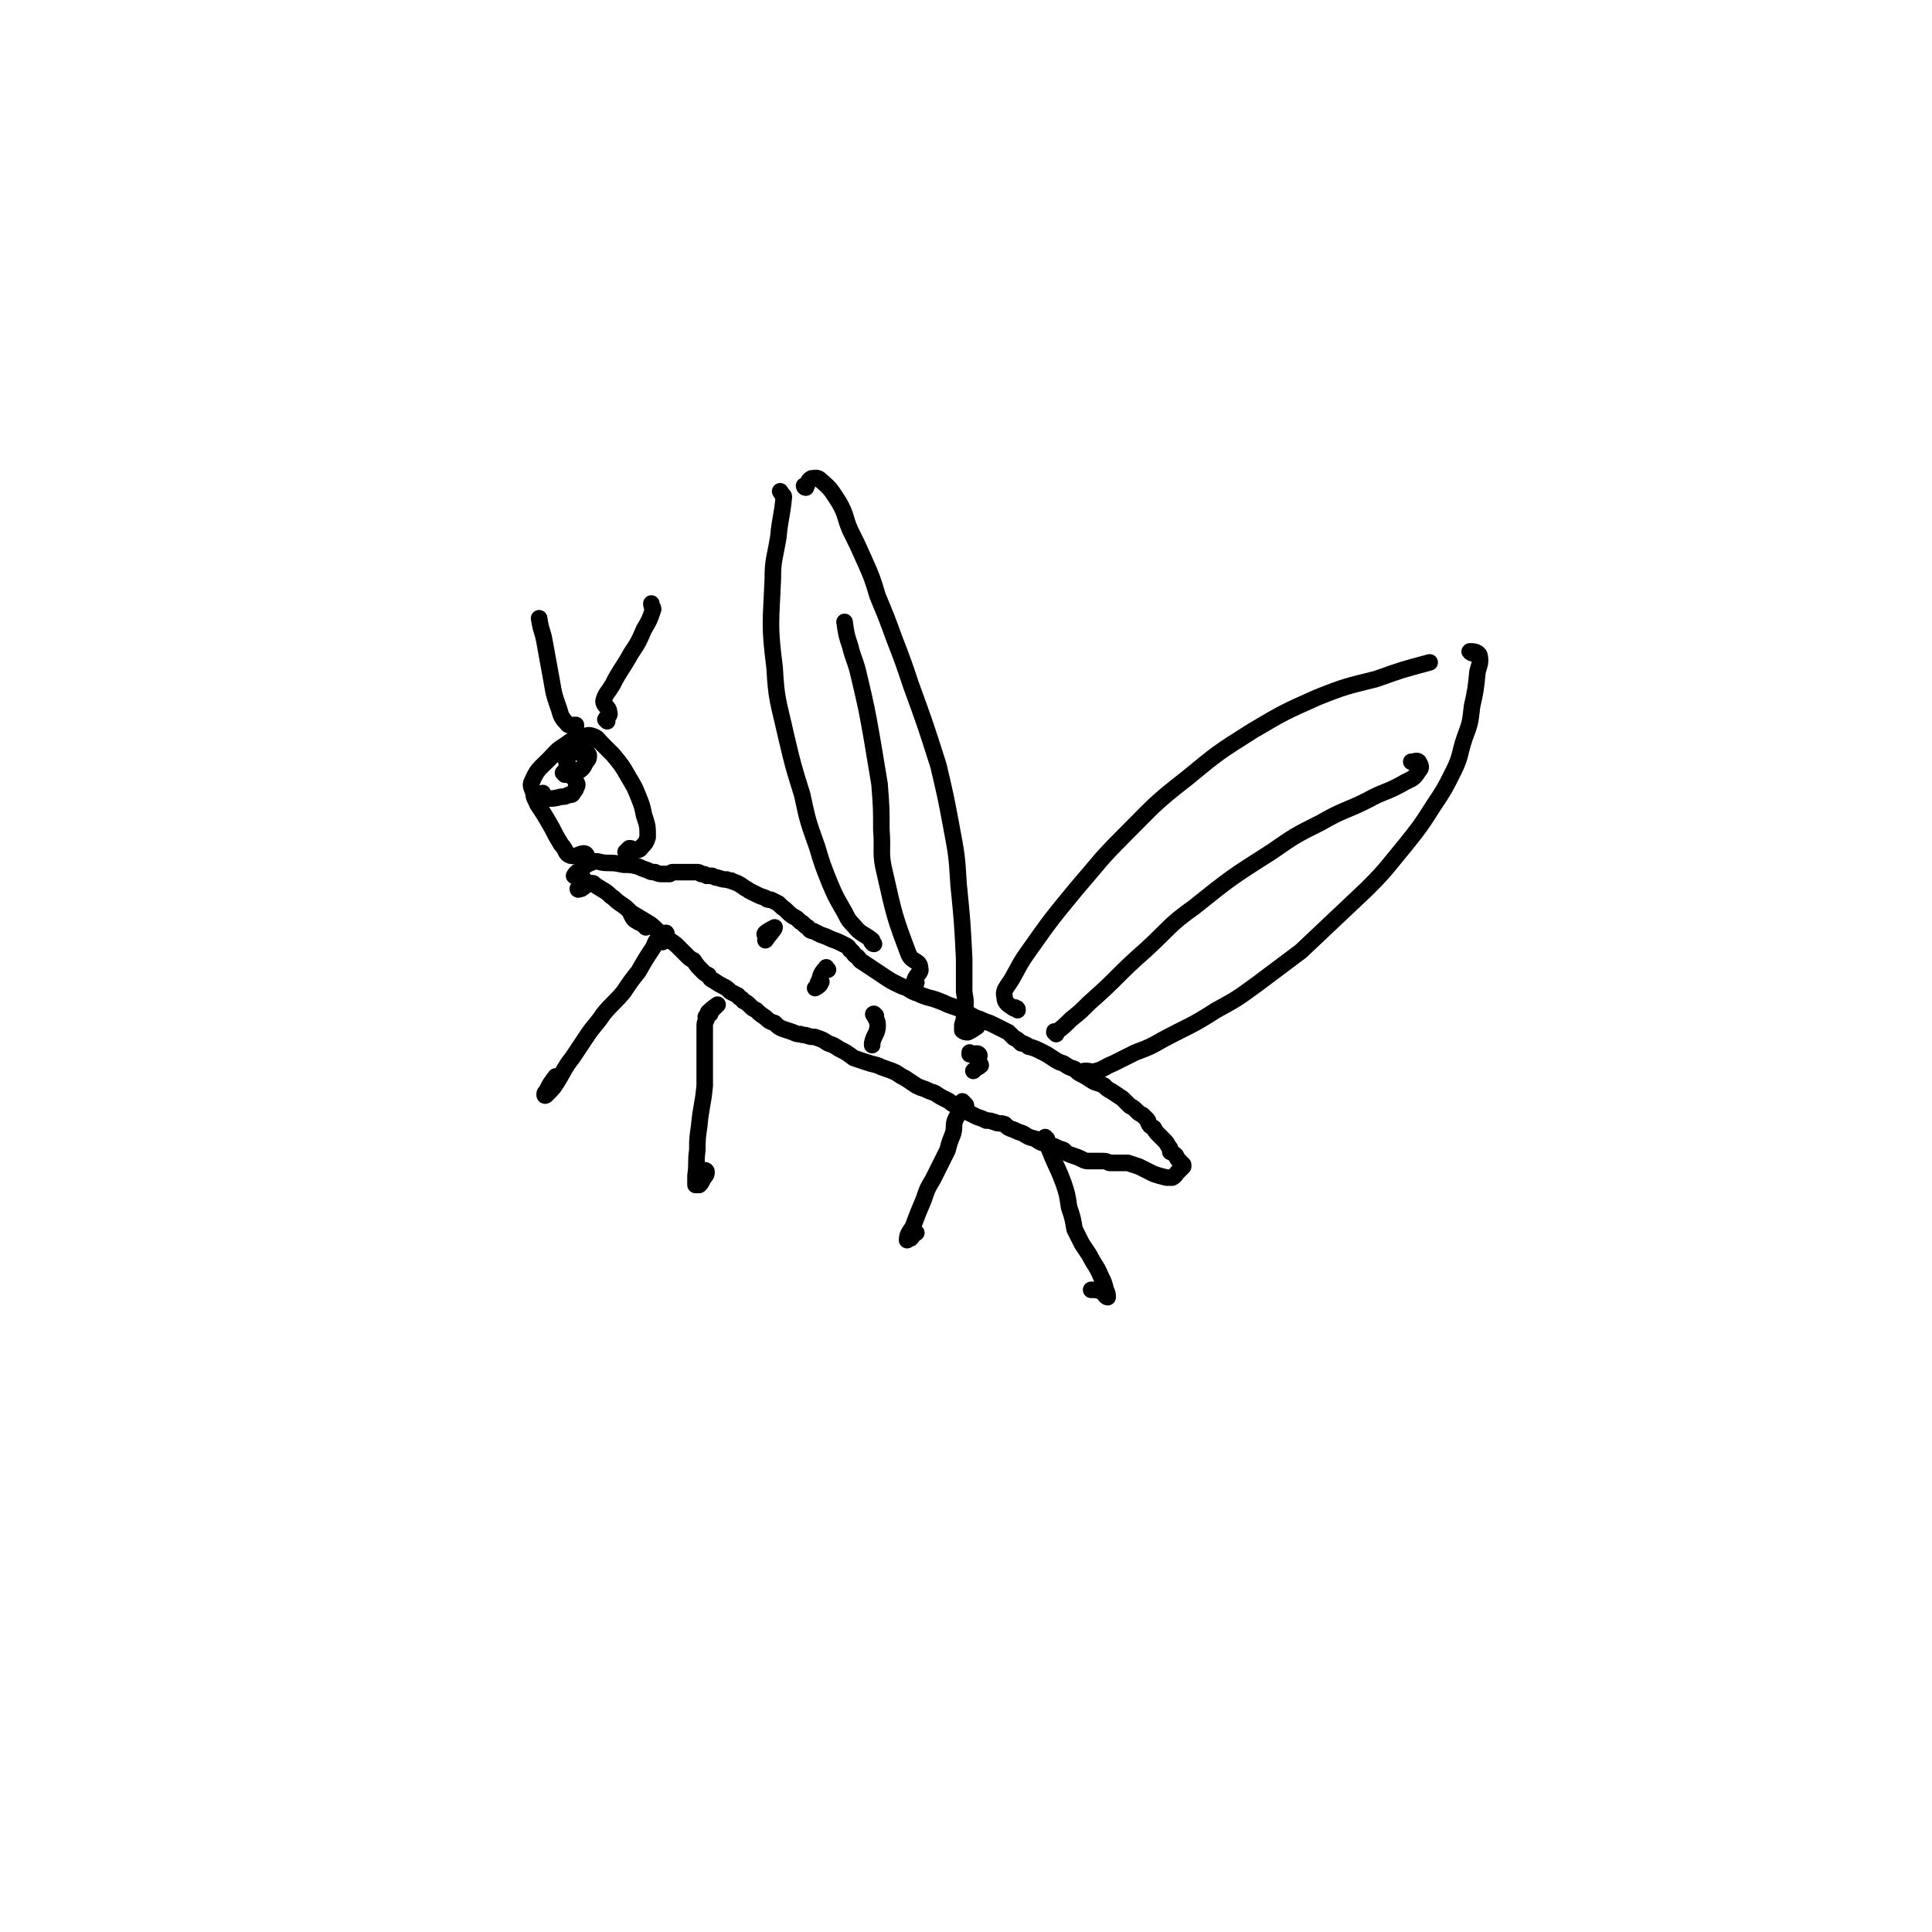 <svg viewBox='0 0 1050 1050' version='1.1' xmlns='http://www.w3.org/2000/svg' xmlns:xlink='http://www.w3.org/1999/xlink'><g fill='none' stroke='#000000' stroke-width='9' stroke-linecap='round' stroke-linejoin='round'><path d='M351,504c0,0 0,-1 -1,-1 0,0 1,0 1,0 -2,-1 -3,-1 -6,-3 -1,-1 -1,-1 -2,-3 '/><path d='M318,479c0,0 0,-1 -1,-1 -1,2 -2,4 -3,5 0,1 1,0 2,0 3,-2 3,-3 6,-3 1,0 1,1 3,2 3,2 4,2 7,5 3,2 2,2 5,4 3,2 3,2 6,5 5,3 5,3 10,6 3,2 3,3 6,5 3,2 3,2 5,4 3,2 3,2 5,4 2,2 2,2 4,4 2,2 2,2 4,3 2,3 2,3 5,6 1,1 1,1 3,2 1,2 1,2 3,3 3,2 3,2 5,3 2,1 2,1 4,3 2,1 2,1 4,2 1,2 2,1 3,3 2,1 2,1 4,3 1,1 1,1 3,2 2,2 2,2 5,4 2,2 2,2 5,3 2,2 2,2 4,3 3,1 3,1 6,2 2,1 2,1 4,1 2,1 2,0 4,1 3,1 3,0 5,1 3,1 3,1 6,3 3,1 3,1 6,3 4,2 4,2 8,5 3,1 3,1 6,2 3,1 3,1 7,2 2,1 2,1 5,2 3,1 3,1 5,2 3,2 3,2 5,3 3,2 3,2 6,4 2,1 2,1 5,2 2,1 2,1 5,2 3,2 3,2 7,4 2,1 2,2 5,3 3,2 3,2 7,4 2,1 2,1 4,2 3,1 3,1 5,2 2,0 2,0 5,1 2,1 2,0 5,1 2,2 2,2 5,3 2,1 2,1 5,2 3,2 3,2 7,3 1,1 1,1 3,2 3,1 4,1 7,2 2,1 2,1 5,2 2,2 2,2 5,3 3,1 3,1 5,2 2,1 2,1 4,1 1,0 1,0 3,0 2,0 2,0 4,0 2,0 2,0 4,1 2,0 2,0 3,0 2,0 2,0 4,0 1,0 1,0 3,0 3,1 3,1 6,2 4,2 4,2 8,4 3,1 3,1 7,2 2,0 2,0 3,0 2,-1 2,-2 3,-3 0,0 0,0 1,-1 0,0 0,0 1,-1 0,0 0,0 1,-1 0,0 0,0 0,-1 -1,-1 -1,-1 -2,-2 -1,-1 -1,-1 -2,-3 -1,-1 -1,-1 -3,-2 0,-2 0,-2 -1,-3 -1,-2 -1,-2 -3,-4 -1,-1 -1,-1 -2,-2 -2,-2 -2,-2 -3,-4 -2,-1 -2,-1 -3,-3 0,-1 0,-1 -1,-2 -1,-1 -1,-1 -2,-2 -2,-1 -2,-1 -3,-2 -2,-2 -2,-2 -4,-3 -2,-2 -2,-2 -4,-4 -3,-2 -3,-2 -6,-4 -2,-1 -2,-1 -4,-3 -4,-2 -4,-1 -7,-3 -3,-2 -3,-2 -5,-3 -2,-1 -2,-1 -4,-3 -3,-1 -3,-1 -6,-3 -3,-1 -3,-1 -6,-3 -3,-2 -3,-2 -5,-3 -4,-2 -4,-2 -7,-3 -1,0 -1,0 -2,-1 -2,-1 -2,-1 -3,-1 -2,-2 -2,-2 -4,-3 -2,-2 -2,-2 -3,-3 -2,-1 -2,-1 -4,-2 -2,-1 -2,-1 -4,-2 -2,-1 -2,-1 -5,-2 -2,-1 -2,-1 -5,-2 -4,-2 -3,-2 -7,-4 -2,-1 -2,-1 -5,-2 -3,-1 -3,-1 -5,-2 -5,-2 -5,-2 -9,-3 -3,-1 -3,-1 -5,-2 -3,-1 -3,-1 -6,-3 -3,-1 -3,-1 -5,-2 -4,-2 -4,-2 -7,-4 -3,-2 -3,-2 -6,-4 -3,-2 -3,-2 -6,-4 -2,-1 -2,-2 -3,-3 -2,-1 -2,-2 -3,-3 -2,-1 -1,-2 -3,-3 -2,-1 -2,-1 -4,-2 -2,-1 -3,-1 -5,-2 -2,-1 -2,-1 -5,-2 -2,-1 -2,-1 -4,-2 -2,0 -2,-1 -3,-2 -2,-1 -2,-2 -4,-3 -2,-2 -2,-2 -4,-3 -3,-2 -3,-3 -6,-5 -1,-1 -1,-1 -2,-2 -2,-1 -2,-1 -4,-2 -2,0 -2,0 -3,-1 -3,-1 -3,-1 -5,-2 -2,-1 -2,-1 -4,-2 -1,-1 -2,-1 -3,-2 -3,-2 -3,-2 -6,-3 -1,-1 -1,0 -3,-1 -2,0 -2,0 -5,-1 -1,0 -1,0 -3,-1 -1,0 -1,0 -3,0 -1,-1 -1,-1 -3,-1 -1,-1 -1,-1 -3,-1 -1,0 -1,0 -3,0 -3,0 -3,0 -5,0 -2,0 -2,0 -4,0 -1,0 -1,0 -2,1 -2,0 -2,0 -4,0 -2,0 -2,0 -4,-1 -2,0 -2,0 -4,-1 -3,-1 -3,-1 -5,-2 -4,-1 -4,-1 -8,-1 -5,-1 -5,-1 -9,-1 -5,0 -5,-2 -9,0 -3,1 -3,2 -6,4 -1,1 -2,1 -3,3 '/><path d='M360,512c0,-1 -1,-1 -1,-1 0,-1 0,0 0,0 2,-1 4,-3 3,-4 0,0 -3,2 -5,4 -1,1 -1,2 -2,4 -4,6 -4,6 -8,13 -4,5 -4,5 -8,11 -5,6 -6,6 -11,12 -4,6 -5,6 -9,12 -4,6 -4,6 -8,12 -4,5 -4,6 -7,11 -3,5 -3,5 -7,9 0,0 -1,1 -1,0 0,-1 0,-1 1,-2 2,-4 2,-4 5,-8 '/><path d='M386,551c0,0 -2,0 -1,-1 2,-2 5,-4 5,-4 0,0 -3,3 -5,5 -1,1 -1,1 -1,1 -1,1 0,1 0,2 -1,2 -1,2 -1,4 0,3 0,3 0,6 0,6 0,6 0,11 0,7 0,7 0,15 -1,11 -2,11 -3,22 -1,7 -1,7 -1,13 -1,7 0,7 -1,14 0,3 0,3 0,5 1,0 1,0 2,0 1,-1 1,-1 2,-3 1,-2 2,-2 2,-4 0,-1 -1,-1 -1,-1 '/><path d='M524,600c0,-1 -1,-1 -1,-1 0,-1 0,0 0,0 1,1 2,1 2,2 -2,4 -4,3 -6,8 -1,3 0,3 -1,7 -2,5 -2,5 -3,9 -4,8 -4,8 -8,16 -3,5 -3,5 -5,11 -3,7 -3,7 -6,15 -2,3 -3,4 -3,7 0,0 1,-1 2,-1 1,-1 1,-2 3,-3 '/><path d='M569,619c0,0 -1,-1 -1,-1 1,4 2,6 4,11 3,7 3,6 6,14 2,6 2,6 3,13 2,6 2,6 3,12 2,4 2,4 4,8 2,3 2,3 4,6 3,6 4,6 6,11 2,4 2,4 3,8 1,2 1,3 1,4 -1,0 -2,-2 -3,-3 -3,-1 -3,-1 -6,-1 '/><path d='M475,513c-1,0 -1,-1 -1,-1 -1,0 0,-1 0,-1 -5,-4 -6,-3 -10,-8 -4,-4 -3,-4 -6,-9 -4,-7 -4,-7 -7,-14 -4,-10 -4,-10 -7,-20 -5,-14 -5,-14 -8,-28 -5,-16 -5,-16 -9,-33 -4,-18 -5,-18 -6,-36 -3,-24 -2,-24 -1,-48 0,-11 1,-11 3,-23 1,-11 2,-11 3,-22 0,-1 -1,-1 -2,-3 '/><path d='M438,265c0,0 -1,-1 -1,-1 0,0 0,1 1,1 1,-2 1,-4 3,-5 2,0 3,-1 5,1 6,5 6,6 10,12 4,7 3,8 6,15 4,8 4,8 8,17 4,9 4,9 7,19 5,12 5,12 9,23 5,13 5,13 9,25 8,22 8,22 15,44 4,17 4,17 7,33 3,16 3,16 4,32 2,20 2,20 3,40 0,9 0,9 0,18 1,6 1,6 0,12 0,3 0,3 -1,6 0,1 0,2 0,3 1,1 2,1 3,1 2,-1 2,-1 5,-3 '/><path d='M553,549c0,-1 0,-1 -1,-1 0,-1 -1,0 -1,0 -3,-2 -5,-3 -5,-6 -1,-4 1,-5 4,-10 4,-7 4,-8 9,-15 12,-17 12,-17 26,-34 13,-15 12,-15 26,-29 16,-16 16,-17 34,-31 17,-14 17,-14 36,-26 17,-10 17,-10 35,-18 15,-6 16,-6 32,-10 14,-5 14,-5 29,-9 '/><path d='M800,355c0,0 -2,-1 -1,-1 1,0 4,0 5,2 1,4 0,5 -1,9 -1,10 -1,10 -3,19 -1,9 -1,9 -4,17 -3,9 -2,10 -6,18 -5,10 -5,10 -11,19 -7,11 -7,11 -15,21 -10,12 -10,13 -21,24 -18,17 -18,17 -36,34 -12,9 -12,9 -24,18 -11,8 -11,8 -22,14 -14,9 -14,8 -29,16 -7,4 -7,4 -15,7 -6,3 -6,3 -12,6 -5,2 -5,3 -9,4 -3,1 -3,0 -6,0 -1,0 -1,0 -3,1 '/><path d='M574,562c0,-1 -1,-1 -1,-1 0,-1 0,0 1,0 4,-3 4,-3 8,-7 5,-4 5,-4 10,-9 16,-14 15,-15 31,-29 13,-12 12,-13 26,-23 20,-16 20,-16 42,-30 13,-9 13,-9 27,-16 12,-7 13,-6 25,-12 9,-5 10,-4 19,-9 5,-3 6,-2 9,-7 2,-2 1,-3 0,-5 -1,-1 -2,0 -4,0 '/><path d='M498,534c0,0 -1,-1 -1,-1 1,-4 4,-4 3,-7 0,-4 -4,-3 -6,-7 -8,-21 -8,-22 -13,-44 -3,-12 -1,-12 -2,-24 0,-12 0,-12 -1,-25 -2,-12 -2,-12 -4,-24 -3,-17 -3,-17 -7,-34 -2,-9 -3,-9 -5,-17 -2,-6 -2,-6 -3,-13 '/><path d='M318,469c0,0 -1,-1 -1,-1 0,0 1,1 1,1 0,-2 2,-4 0,-5 -2,-1 -4,2 -8,1 -3,-1 -2,-3 -5,-6 -3,-5 -3,-5 -5,-9 -4,-7 -4,-7 -8,-13 -1,-3 -2,-3 -2,-6 -1,-3 -2,-4 -1,-6 3,-7 4,-7 9,-12 4,-4 4,-5 9,-8 4,-3 4,-3 9,-4 3,-1 3,-2 6,-1 3,1 3,2 5,4 3,3 3,3 6,6 5,6 5,6 9,13 3,5 3,5 5,10 2,5 2,5 3,10 2,6 2,6 2,12 -1,3 -1,3 -3,5 -1,1 -1,2 -3,2 -2,0 -2,-1 -4,-1 -1,1 -1,1 -2,2 '/><path d='M314,408c0,0 0,-1 -1,-1 0,0 1,0 1,1 0,0 -1,1 0,1 1,0 2,-1 4,-1 1,0 1,0 1,1 1,1 1,1 1,2 0,2 -1,2 -2,4 -1,2 -1,2 -2,3 -1,1 -2,1 -3,1 -1,0 -2,0 -2,-1 -2,0 -2,-1 -3,-2 0,-3 1,-4 0,-6 -1,0 -1,1 -2,1 '/><path d='M307,421c0,0 -1,-1 -1,-1 0,0 0,0 0,0 2,1 2,0 3,1 2,0 1,1 3,2 1,1 1,1 1,2 1,1 1,2 0,3 0,1 0,1 -1,2 -1,2 -1,2 -3,2 -2,1 -2,1 -4,1 -4,1 -4,1 -7,1 -2,0 -3,0 -4,-1 -1,0 1,-1 1,-2 '/><path d='M313,395c0,-1 -1,-1 -1,-1 0,0 1,0 1,0 -2,0 -4,1 -5,-1 -4,-4 -3,-5 -5,-10 -2,-6 -2,-6 -3,-12 -2,-11 -2,-11 -4,-22 -1,-6 -2,-6 -3,-13 '/><path d='M330,392c0,0 -1,-1 -1,-1 0,0 0,0 0,0 1,-2 3,-2 2,-4 0,-3 -3,-3 -3,-6 1,-4 2,-4 5,-9 4,-8 5,-8 10,-17 4,-6 4,-6 7,-13 3,-5 3,-5 5,-11 0,-1 -1,-1 -1,-3 '/><path d='M417,508c-1,0 -2,0 -1,-1 1,-1 5,-3 5,-3 0,1 -3,4 -5,7 '/><path d='M450,527c-1,0 -1,-2 -1,-1 -3,3 -3,4 -4,8 -1,0 0,0 0,0 1,0 2,-1 1,0 0,1 -1,2 -3,3 '/><path d='M476,552c-1,0 -2,-1 -1,-1 0,2 2,3 2,6 0,5 -2,5 -3,10 0,1 0,1 0,1 '/><path d='M528,573c0,0 -1,0 -1,-1 0,0 0,1 0,1 3,0 4,-1 5,0 1,1 -1,2 0,4 0,1 1,1 1,2 -1,1 -2,1 -4,3 '/></g>
</svg>